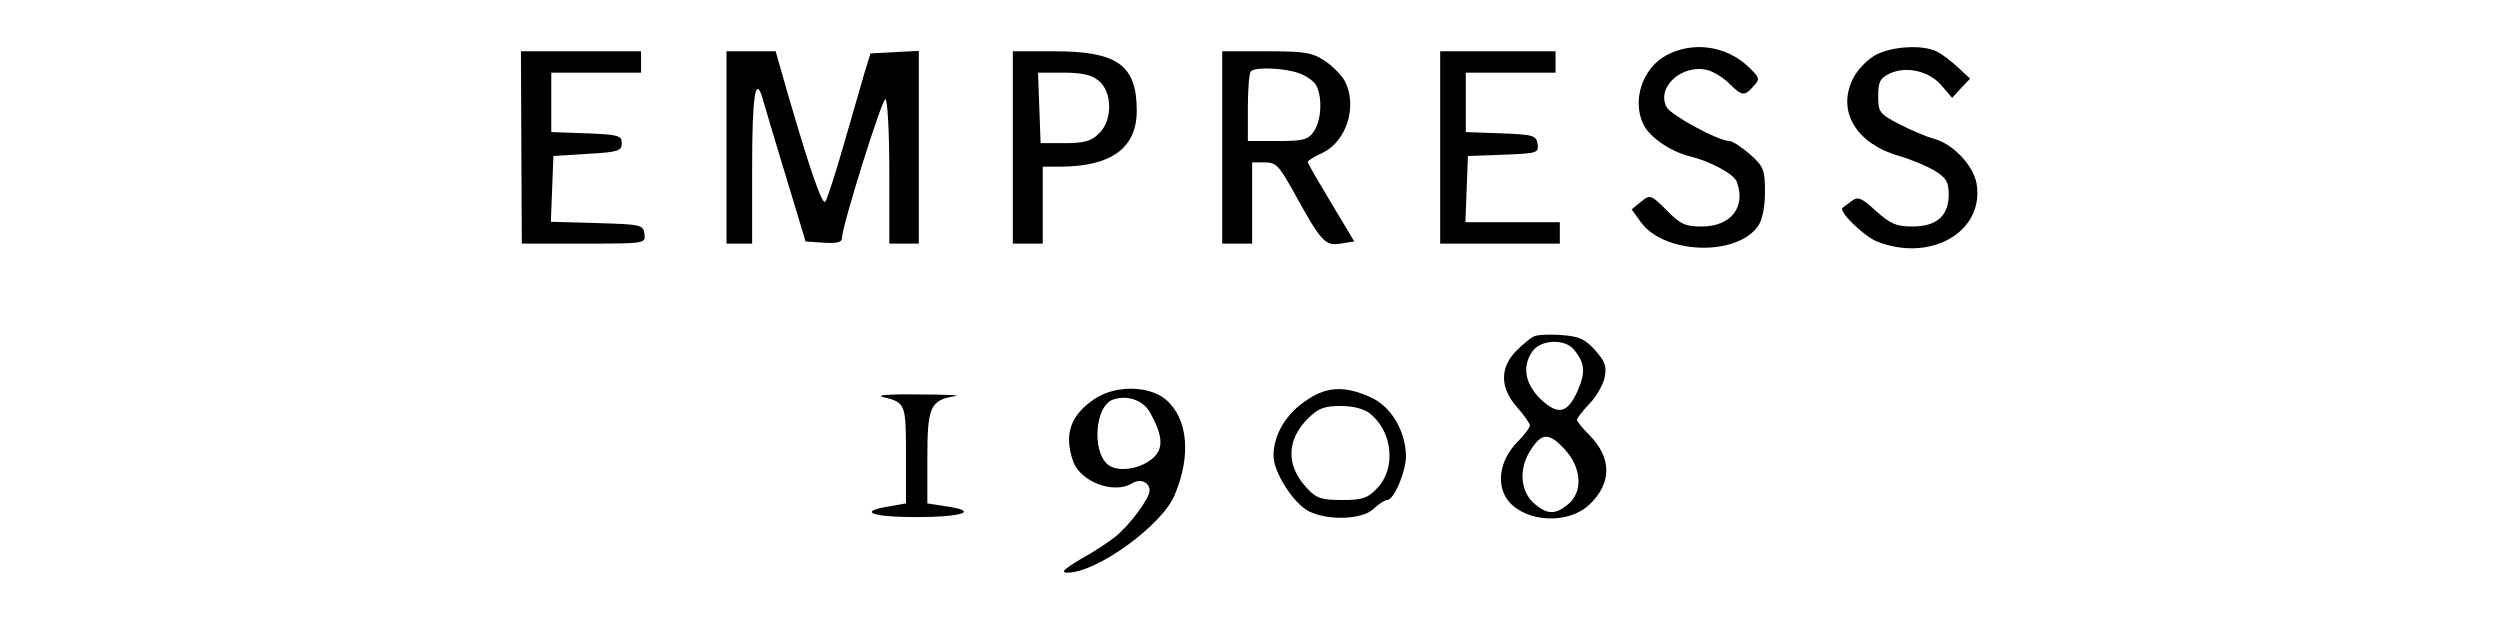 <?xml version="1.0" standalone="no"?>
<!DOCTYPE svg PUBLIC "-//W3C//DTD SVG 20010904//EN"
 "http://www.w3.org/TR/2001/REC-SVG-20010904/DTD/svg10.dtd">
<svg version="1.0" xmlns="http://www.w3.org/2000/svg"
 width="585pt" height="146pt" viewBox="0 0 585 146"
 preserveAspectRatio="xMidYMid meet">

<g transform="translate(0,146) scale(0.1,-0.1)"
 stroke="none">
<path d="M3900 1331 c-57 -30 -82 -107 -54 -163 15 -30 64 -63 109 -74 46 -11
102 -41 109 -59 22 -59 -13 -105 -82 -105 -38 0 -50 5 -82 38 -37 37 -39 37
-60 20 l-22 -18 21 -29 c54 -76 224 -82 275 -10 10 15 16 44 16 80 0 53 -3 59
-35 88 -20 17 -41 31 -48 31 -26 0 -136 60 -147 79 -25 47 36 102 96 87 14 -4
37 -18 50 -31 30 -30 36 -31 57 -7 16 17 15 20 -11 45 -52 50 -130 61 -192 28z"/>
<path d="M4390 1332 c-20 -11 -43 -34 -54 -56 -38 -76 7 -152 108 -181 28 -8
66 -24 84 -35 26 -16 32 -26 32 -55 0 -50 -28 -75 -85 -75 -38 0 -51 6 -85 36
-35 32 -42 35 -58 23 -9 -7 -19 -14 -20 -15 -12 -7 48 -66 80 -79 123 -49 248
20 234 130 -5 45 -55 99 -103 111 -15 4 -50 19 -78 33 -47 25 -50 28 -50 66 0
33 4 42 27 53 39 18 93 6 122 -29 l24 -28 21 23 21 22 -28 26 c-15 14 -37 31
-49 37 -33 17 -104 13 -143 -7z"/>
<path d="M1220 1115 l1 -225 145 0 c145 0 145 0 142 23 -3 21 -8 22 -111 25
l-108 3 3 77 3 77 80 5 c72 4 80 7 80 25 0 18 -8 20 -82 23 l-83 3 0 69 0 70
105 0 105 0 0 25 0 25 -140 0 -141 0 1 -225z"/>
<path d="M1700 1115 l0 -225 30 0 30 0 0 180 c0 167 8 217 25 158 4 -13 19
-66 35 -118 16 -52 37 -122 47 -155 l18 -60 43 -3 c29 -2 42 1 42 10 0 28 94
328 102 326 5 -2 9 -79 9 -171 l0 -167 34 0 35 0 0 225 0 226 -56 -3 -57 -3
-14 -45 c-7 -25 -29 -101 -49 -170 -20 -69 -39 -128 -43 -132 -7 -8 -35 72
-88 254 l-28 98 -57 0 -58 0 0 -225z"/>
<path d="M2370 1115 l0 -225 35 0 35 0 0 90 0 90 43 0 c118 1 177 44 177 131
0 107 -45 139 -194 139 l-96 0 0 -225z m201 156 c32 -26 33 -92 1 -123 -18
-18 -34 -23 -80 -23 l-57 0 -3 83 -3 82 59 0 c44 0 66 -5 83 -19z"/>
<path d="M2860 1115 l0 -225 35 0 35 0 0 95 0 95 30 0 c26 0 33 -8 66 -67 66
-120 75 -129 111 -123 l32 5 -54 90 c-30 50 -55 93 -55 96 0 3 16 13 36 22 55
27 81 109 51 167 -7 13 -28 35 -46 47 -30 20 -46 23 -137 23 l-104 0 0 -225z
m179 174 c17 -6 36 -19 41 -29 15 -28 12 -83 -6 -108 -13 -19 -24 -22 -85 -22
l-69 0 0 78 c0 43 3 82 7 85 10 11 77 8 112 -4z"/>
<path d="M3370 1115 l0 -225 140 0 140 0 0 25 0 25 -110 0 -111 0 3 78 3 77
83 3 c79 3 83 4 80 25 -3 20 -9 22 -85 25 l-83 3 0 69 0 70 105 0 105 0 0 25
0 25 -135 0 -135 0 0 -225z"/>
<path d="M3590 673 c-8 -3 -27 -19 -42 -34 -39 -40 -38 -87 2 -132 17 -19 30
-38 30 -43 0 -4 -13 -22 -30 -39 -42 -43 -50 -102 -19 -139 43 -49 139 -53
188 -7 53 50 53 110 0 163 -16 16 -29 32 -29 36 0 3 13 20 29 37 16 16 32 44
36 62 5 26 1 37 -22 63 -24 27 -38 33 -79 36 -27 2 -56 1 -64 -3z m92 -30 c27
-32 29 -54 9 -99 -22 -48 -42 -55 -77 -26 -44 37 -55 82 -28 120 19 27 74 30
96 5z m-21 -234 c41 -44 44 -102 6 -131 -28 -22 -46 -22 -75 2 -34 28 -39 81
-12 124 27 44 44 45 81 5z"/>
<path d="M2562 527 c-57 -38 -73 -83 -51 -146 17 -49 96 -78 138 -52 19 12 41
3 41 -17 0 -18 -45 -79 -79 -107 -13 -11 -49 -35 -80 -52 -42 -25 -50 -33 -33
-33 68 0 219 109 250 180 40 93 32 181 -20 225 -39 33 -118 34 -166 2z m129
-32 c29 -52 32 -82 10 -104 -29 -29 -87 -38 -110 -17 -36 33 -28 133 11 150
33 13 72 1 89 -29z"/>
<path d="M3051 519 c-44 -31 -71 -79 -71 -125 0 -39 46 -111 82 -130 45 -23
125 -20 152 5 12 12 27 21 32 21 16 0 44 67 44 103 -1 59 -35 116 -82 137 -63
29 -107 26 -157 -11z m155 -27 c53 -42 61 -128 17 -174 -23 -24 -34 -28 -83
-28 -48 0 -60 4 -82 28 -49 52 -48 113 3 163 24 24 38 29 77 29 29 0 55 -7 68
-18z"/>
<path d="M2066 531 c53 -13 54 -15 54 -136 l0 -113 -40 -7 c-74 -12 -41 -25
64 -25 110 0 148 14 71 25 l-45 7 0 108 c0 118 7 134 65 143 17 2 -22 4 -85 4
-70 1 -103 -2 -84 -6z"/>
</g>
</svg>
